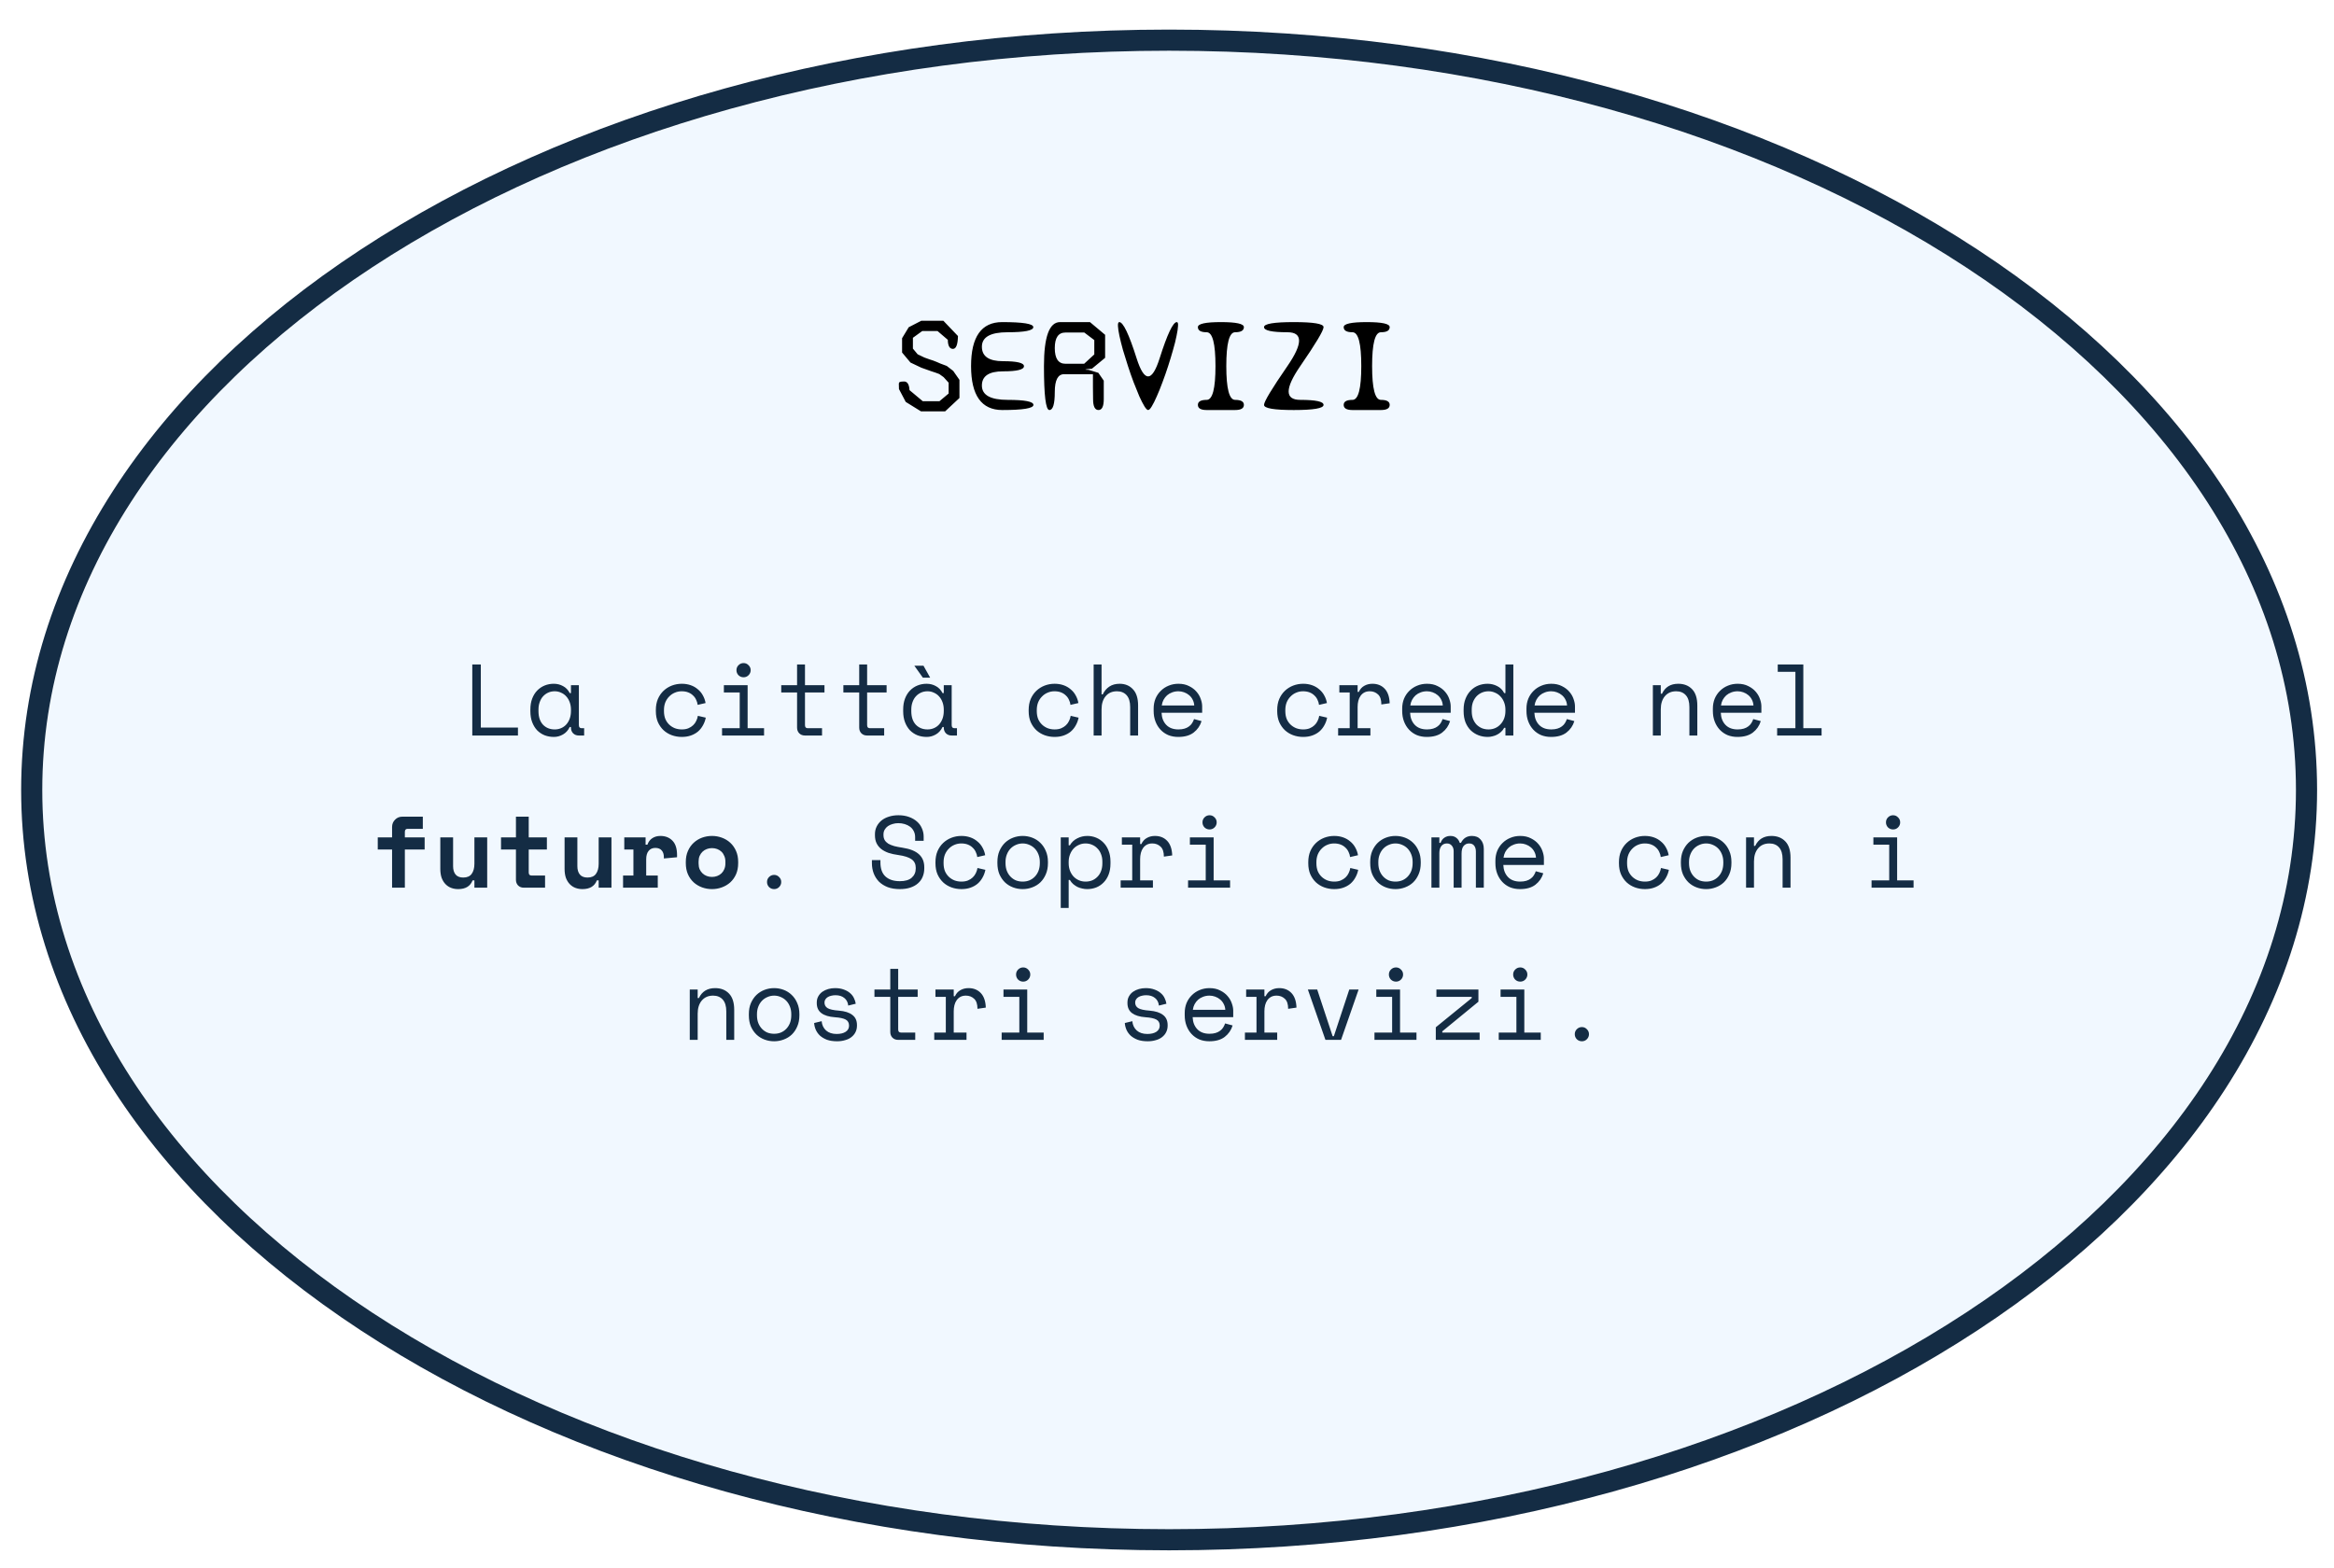 <svg width="552" height="371" viewBox="0 0 552 371" fill="none" xmlns="http://www.w3.org/2000/svg">
<g filter="url(#filter0_d_2332_5296)">
<ellipse cx="271.5" cy="179.88" rx="174.88" ry="266.5" transform="rotate(-90 271.5 179.88)" fill="#F1F8FF"/>
<path d="M540.5 179.88C540.5 130.474 509.984 86.068 461.316 54.131C412.626 22.18 345.509 2.5 271.5 2.5C197.491 2.5 130.374 22.18 81.684 54.131C33.016 86.068 2.5 130.474 2.5 179.88C2.5 229.286 33.016 273.692 81.684 305.629C130.374 337.579 197.491 357.26 271.5 357.26C345.509 357.26 412.626 337.579 461.316 305.629C509.984 273.692 540.5 229.286 540.5 179.88Z" stroke="#142C44" stroke-width="5"/>
</g>
<path d="M111.698 157.2H113.714V172.128H122.498V174H111.698V157.2ZM135.034 171.984H134.746C134.362 172.784 133.826 173.376 133.138 173.76C132.466 174.144 131.754 174.336 131.002 174.336C130.218 174.336 129.49 174.208 128.818 173.952C128.146 173.68 127.554 173.288 127.042 172.776C126.546 172.248 126.154 171.608 125.866 170.856C125.578 170.104 125.434 169.232 125.434 168.24V167.856C125.434 166.88 125.578 166.016 125.866 165.264C126.154 164.512 126.546 163.88 127.042 163.368C127.554 162.84 128.146 162.44 128.818 162.168C129.49 161.896 130.202 161.76 130.954 161.76C131.77 161.76 132.506 161.944 133.162 162.312C133.834 162.664 134.362 163.216 134.746 163.968H135.034V162.096H136.906V171.552C136.906 172.032 137.122 172.272 137.554 172.272H138.154V174H136.882C136.338 174 135.89 173.824 135.538 173.472C135.202 173.12 135.034 172.672 135.034 172.128V171.984ZM131.194 172.56C131.754 172.56 132.266 172.456 132.73 172.248C133.21 172.04 133.618 171.744 133.954 171.36C134.29 170.976 134.554 170.52 134.746 169.992C134.938 169.448 135.034 168.848 135.034 168.192V167.904C135.034 167.264 134.938 166.68 134.746 166.152C134.554 165.608 134.282 165.144 133.93 164.76C133.594 164.376 133.186 164.08 132.706 163.872C132.242 163.648 131.738 163.536 131.194 163.536C130.634 163.536 130.122 163.64 129.658 163.848C129.194 164.056 128.786 164.352 128.434 164.736C128.098 165.104 127.834 165.56 127.642 166.104C127.45 166.632 127.354 167.216 127.354 167.856V168.24C127.354 169.6 127.706 170.664 128.41 171.432C129.13 172.184 130.058 172.56 131.194 172.56ZM166.92 169.776C166.792 170.432 166.568 171.04 166.248 171.6C165.944 172.16 165.552 172.648 165.072 173.064C164.592 173.464 164.032 173.776 163.392 174C162.752 174.224 162.04 174.336 161.256 174.336C160.424 174.336 159.632 174.2 158.88 173.928C158.144 173.656 157.496 173.264 156.936 172.752C156.376 172.224 155.928 171.584 155.592 170.832C155.272 170.08 155.112 169.216 155.112 168.24V167.952C155.112 166.992 155.272 166.128 155.592 165.36C155.928 164.592 156.376 163.944 156.936 163.416C157.496 162.888 158.144 162.48 158.88 162.192C159.632 161.904 160.424 161.76 161.256 161.76C162.008 161.76 162.704 161.872 163.344 162.096C163.984 162.32 164.544 162.64 165.024 163.056C165.52 163.456 165.92 163.936 166.224 164.496C166.544 165.056 166.76 165.664 166.872 166.32L165 166.752C164.952 166.336 164.832 165.936 164.64 165.552C164.464 165.152 164.216 164.808 163.896 164.52C163.592 164.216 163.216 163.976 162.768 163.8C162.32 163.624 161.8 163.536 161.208 163.536C160.632 163.536 160.088 163.648 159.576 163.872C159.08 164.08 158.64 164.384 158.256 164.784C157.872 165.168 157.568 165.632 157.344 166.176C157.136 166.72 157.032 167.312 157.032 167.952V168.24C157.032 168.912 157.136 169.52 157.344 170.064C157.568 170.592 157.872 171.04 158.256 171.408C158.64 171.776 159.088 172.064 159.6 172.272C160.112 172.464 160.664 172.56 161.256 172.56C161.848 172.56 162.36 172.472 162.792 172.296C163.24 172.104 163.616 171.864 163.92 171.576C164.24 171.272 164.488 170.928 164.664 170.544C164.856 170.16 164.984 169.76 165.048 169.344L166.92 169.776ZM174.176 158.544C174.176 158.08 174.336 157.688 174.656 157.368C174.992 157.032 175.392 156.864 175.856 156.864C176.32 156.864 176.712 157.032 177.032 157.368C177.368 157.688 177.536 158.08 177.536 158.544C177.536 159.008 177.368 159.408 177.032 159.744C176.712 160.064 176.32 160.224 175.856 160.224C175.392 160.224 174.992 160.064 174.656 159.744C174.336 159.408 174.176 159.008 174.176 158.544ZM170.768 172.272H174.944V163.824H171.2V162.096H176.816V172.272H180.704V174H170.768V172.272ZM184.767 162.096H188.511V157.2H190.383V162.096H194.991V163.824H190.383V171.552C190.383 172.032 190.599 172.272 191.031 172.272H194.415V174H190.359C189.815 174 189.367 173.824 189.015 173.472C188.679 173.12 188.511 172.672 188.511 172.128V163.824H184.767V162.096ZM199.462 162.096H203.206V157.2H205.078V162.096H209.686V163.824H205.078V171.552C205.078 172.032 205.294 172.272 205.726 172.272H209.11V174H205.054C204.51 174 204.062 173.824 203.71 173.472C203.374 173.12 203.206 172.672 203.206 172.128V163.824H199.462V162.096ZM223.206 171.984H222.918C222.534 172.784 221.998 173.376 221.31 173.76C220.638 174.144 219.926 174.336 219.174 174.336C218.39 174.336 217.662 174.208 216.99 173.952C216.318 173.68 215.726 173.288 215.214 172.776C214.718 172.248 214.326 171.608 214.038 170.856C213.75 170.104 213.606 169.232 213.606 168.24V167.856C213.606 166.88 213.75 166.016 214.038 165.264C214.326 164.512 214.718 163.88 215.214 163.368C215.726 162.84 216.318 162.44 216.99 162.168C217.662 161.896 218.374 161.76 219.126 161.76C219.942 161.76 220.678 161.944 221.334 162.312C222.006 162.664 222.534 163.216 222.918 163.968H223.206V162.096H225.078V171.552C225.078 172.032 225.294 172.272 225.726 172.272H226.326V174H225.054C224.51 174 224.062 173.824 223.71 173.472C223.374 173.12 223.206 172.672 223.206 172.128V171.984ZM219.366 172.56C219.926 172.56 220.438 172.456 220.902 172.248C221.382 172.04 221.79 171.744 222.126 171.36C222.462 170.976 222.726 170.52 222.918 169.992C223.11 169.448 223.206 168.848 223.206 168.192V167.904C223.206 167.264 223.11 166.68 222.918 166.152C222.726 165.608 222.454 165.144 222.102 164.76C221.766 164.376 221.358 164.08 220.878 163.872C220.414 163.648 219.91 163.536 219.366 163.536C218.806 163.536 218.294 163.64 217.83 163.848C217.366 164.056 216.958 164.352 216.606 164.736C216.27 165.104 216.006 165.56 215.814 166.104C215.622 166.632 215.526 167.216 215.526 167.856V168.24C215.526 169.6 215.878 170.664 216.582 171.432C217.302 172.184 218.23 172.56 219.366 172.56ZM218.406 157.488L219.99 160.32H218.262L216.246 157.488H218.406ZM255.092 169.776C254.964 170.432 254.74 171.04 254.42 171.6C254.116 172.16 253.724 172.648 253.244 173.064C252.764 173.464 252.204 173.776 251.564 174C250.924 174.224 250.212 174.336 249.428 174.336C248.596 174.336 247.804 174.2 247.052 173.928C246.316 173.656 245.668 173.264 245.108 172.752C244.548 172.224 244.1 171.584 243.764 170.832C243.444 170.08 243.284 169.216 243.284 168.24V167.952C243.284 166.992 243.444 166.128 243.764 165.36C244.1 164.592 244.548 163.944 245.108 163.416C245.668 162.888 246.316 162.48 247.052 162.192C247.804 161.904 248.596 161.76 249.428 161.76C250.18 161.76 250.876 161.872 251.516 162.096C252.156 162.32 252.716 162.64 253.196 163.056C253.692 163.456 254.092 163.936 254.396 164.496C254.716 165.056 254.932 165.664 255.044 166.32L253.172 166.752C253.124 166.336 253.004 165.936 252.812 165.552C252.636 165.152 252.388 164.808 252.068 164.52C251.764 164.216 251.388 163.976 250.94 163.8C250.492 163.624 249.972 163.536 249.38 163.536C248.804 163.536 248.26 163.648 247.748 163.872C247.252 164.08 246.812 164.384 246.428 164.784C246.044 165.168 245.74 165.632 245.516 166.176C245.308 166.72 245.204 167.312 245.204 167.952V168.24C245.204 168.912 245.308 169.52 245.516 170.064C245.74 170.592 246.044 171.04 246.428 171.408C246.812 171.776 247.26 172.064 247.772 172.272C248.284 172.464 248.836 172.56 249.428 172.56C250.02 172.56 250.532 172.472 250.964 172.296C251.412 172.104 251.788 171.864 252.092 171.576C252.412 171.272 252.66 170.928 252.836 170.544C253.028 170.16 253.156 169.76 253.22 169.344L255.092 169.776ZM260.524 174H258.652V157.2H260.524V164.256H260.812C261.18 163.488 261.692 162.88 262.348 162.432C263.02 161.984 263.836 161.76 264.796 161.76C266.092 161.76 267.14 162.192 267.94 163.056C268.756 163.904 269.164 165.184 269.164 166.896V174H267.292V167.28C267.292 166.032 267.012 165.096 266.452 164.472C265.892 163.848 265.132 163.536 264.172 163.536C263.036 163.536 262.14 163.928 261.484 164.712C260.844 165.48 260.524 166.512 260.524 167.808V174ZM274.715 168.624C274.763 169.808 275.131 170.76 275.819 171.48C276.507 172.2 277.467 172.56 278.699 172.56C279.259 172.56 279.747 172.496 280.163 172.368C280.579 172.24 280.931 172.064 281.219 171.84C281.523 171.616 281.763 171.36 281.939 171.072C282.131 170.768 282.283 170.448 282.395 170.112L284.171 170.592C283.835 171.696 283.211 172.6 282.299 173.304C281.403 173.992 280.187 174.336 278.651 174.336C277.803 174.336 277.019 174.192 276.299 173.904C275.595 173.6 274.987 173.176 274.475 172.632C273.963 172.088 273.563 171.44 273.275 170.688C272.987 169.936 272.843 169.104 272.843 168.192V167.616C272.843 166.784 272.987 166.008 273.275 165.288C273.579 164.568 273.995 163.952 274.523 163.44C275.051 162.912 275.667 162.504 276.371 162.216C277.091 161.912 277.867 161.76 278.699 161.76C279.675 161.76 280.515 161.944 281.219 162.312C281.939 162.664 282.523 163.104 282.971 163.632C283.435 164.16 283.771 164.736 283.979 165.36C284.203 165.984 284.315 166.56 284.315 167.088V168.624H274.715ZM278.699 163.536C278.171 163.536 277.675 163.624 277.211 163.8C276.763 163.96 276.363 164.192 276.011 164.496C275.675 164.8 275.395 165.16 275.171 165.576C274.963 165.976 274.827 166.416 274.763 166.896H282.443C282.411 166.384 282.283 165.92 282.059 165.504C281.851 165.088 281.571 164.736 281.219 164.448C280.883 164.16 280.491 163.936 280.043 163.776C279.611 163.616 279.163 163.536 278.699 163.536ZM313.873 169.776C313.745 170.432 313.521 171.04 313.201 171.6C312.897 172.16 312.505 172.648 312.025 173.064C311.545 173.464 310.985 173.776 310.345 174C309.705 174.224 308.993 174.336 308.209 174.336C307.377 174.336 306.585 174.2 305.833 173.928C305.097 173.656 304.449 173.264 303.889 172.752C303.329 172.224 302.881 171.584 302.545 170.832C302.225 170.08 302.065 169.216 302.065 168.24V167.952C302.065 166.992 302.225 166.128 302.545 165.36C302.881 164.592 303.329 163.944 303.889 163.416C304.449 162.888 305.097 162.48 305.833 162.192C306.585 161.904 307.377 161.76 308.209 161.76C308.961 161.76 309.657 161.872 310.297 162.096C310.937 162.32 311.497 162.64 311.977 163.056C312.473 163.456 312.873 163.936 313.177 164.496C313.497 165.056 313.713 165.664 313.825 166.32L311.953 166.752C311.905 166.336 311.785 165.936 311.593 165.552C311.417 165.152 311.169 164.808 310.849 164.52C310.545 164.216 310.169 163.976 309.721 163.8C309.273 163.624 308.753 163.536 308.161 163.536C307.585 163.536 307.041 163.648 306.529 163.872C306.033 164.08 305.593 164.384 305.209 164.784C304.825 165.168 304.521 165.632 304.297 166.176C304.089 166.72 303.985 167.312 303.985 167.952V168.24C303.985 168.912 304.089 169.52 304.297 170.064C304.521 170.592 304.825 171.04 305.209 171.408C305.593 171.776 306.041 172.064 306.553 172.272C307.065 172.464 307.617 172.56 308.209 172.56C308.801 172.56 309.313 172.472 309.745 172.296C310.193 172.104 310.569 171.864 310.873 171.576C311.193 171.272 311.441 170.928 311.617 170.544C311.809 170.16 311.937 169.76 312.001 169.344L313.873 169.776ZM316.761 162.096H321.081V163.68H321.369C321.673 163.024 322.105 162.544 322.665 162.24C323.225 161.92 323.865 161.76 324.585 161.76C325.785 161.76 326.753 162.152 327.489 162.936C328.225 163.72 328.617 164.864 328.665 166.368L326.697 166.656C326.697 165.552 326.433 164.76 325.905 164.28C325.377 163.784 324.729 163.536 323.961 163.536C323.465 163.536 323.033 163.632 322.665 163.824C322.313 164.016 322.017 164.28 321.777 164.616C321.537 164.952 321.361 165.344 321.249 165.792C321.137 166.24 321.081 166.72 321.081 167.232V172.272H324.105V174H316.473V172.272H319.209V163.824H316.761V162.096ZM333.496 168.624C333.544 169.808 333.912 170.76 334.6 171.48C335.288 172.2 336.248 172.56 337.48 172.56C338.04 172.56 338.528 172.496 338.944 172.368C339.36 172.24 339.712 172.064 340 171.84C340.304 171.616 340.544 171.36 340.72 171.072C340.912 170.768 341.064 170.448 341.176 170.112L342.952 170.592C342.616 171.696 341.992 172.6 341.08 173.304C340.184 173.992 338.968 174.336 337.432 174.336C336.584 174.336 335.8 174.192 335.08 173.904C334.376 173.6 333.768 173.176 333.256 172.632C332.744 172.088 332.344 171.44 332.056 170.688C331.768 169.936 331.624 169.104 331.624 168.192V167.616C331.624 166.784 331.768 166.008 332.056 165.288C332.36 164.568 332.776 163.952 333.304 163.44C333.832 162.912 334.448 162.504 335.152 162.216C335.872 161.912 336.648 161.76 337.48 161.76C338.456 161.76 339.296 161.944 340 162.312C340.72 162.664 341.304 163.104 341.752 163.632C342.216 164.16 342.552 164.736 342.76 165.36C342.984 165.984 343.096 166.56 343.096 167.088V168.624H333.496ZM337.48 163.536C336.952 163.536 336.456 163.624 335.992 163.8C335.544 163.96 335.144 164.192 334.792 164.496C334.456 164.8 334.176 165.16 333.952 165.576C333.744 165.976 333.608 166.416 333.544 166.896H341.224C341.192 166.384 341.064 165.92 340.84 165.504C340.632 165.088 340.352 164.736 340 164.448C339.664 164.16 339.272 163.936 338.824 163.776C338.392 163.616 337.944 163.536 337.48 163.536ZM356.039 172.176H355.751C355.559 172.544 355.311 172.864 355.007 173.136C354.719 173.408 354.399 173.632 354.047 173.808C353.711 173.984 353.351 174.112 352.967 174.192C352.583 174.288 352.215 174.336 351.863 174.336C351.063 174.336 350.319 174.2 349.631 173.928C348.943 173.656 348.335 173.264 347.807 172.752C347.295 172.24 346.887 171.608 346.583 170.856C346.295 170.088 346.151 169.216 346.151 168.24V167.856C346.151 166.896 346.303 166.04 346.607 165.288C346.911 164.52 347.319 163.88 347.831 163.368C348.343 162.84 348.943 162.44 349.631 162.168C350.319 161.896 351.047 161.76 351.815 161.76C352.631 161.76 353.391 161.944 354.095 162.312C354.815 162.664 355.367 163.216 355.751 163.968H356.039V157.2H357.911V174H356.039V172.176ZM352.055 172.56C352.615 172.56 353.135 172.456 353.615 172.248C354.095 172.04 354.511 171.744 354.863 171.36C355.231 170.976 355.519 170.52 355.727 169.992C355.935 169.448 356.039 168.848 356.039 168.192V167.904C356.039 167.264 355.935 166.68 355.727 166.152C355.519 165.608 355.231 165.144 354.863 164.76C354.511 164.376 354.087 164.08 353.591 163.872C353.111 163.648 352.599 163.536 352.055 163.536C351.495 163.536 350.967 163.64 350.471 163.848C349.991 164.056 349.567 164.352 349.199 164.736C348.847 165.12 348.567 165.576 348.359 166.104C348.167 166.632 348.071 167.216 348.071 167.856V168.24C348.071 168.912 348.167 169.512 348.359 170.04C348.567 170.568 348.847 171.024 349.199 171.408C349.567 171.776 349.991 172.064 350.471 172.272C350.951 172.464 351.479 172.56 352.055 172.56ZM362.887 168.624C362.935 169.808 363.303 170.76 363.991 171.48C364.679 172.2 365.639 172.56 366.871 172.56C367.431 172.56 367.919 172.496 368.335 172.368C368.751 172.24 369.103 172.064 369.391 171.84C369.695 171.616 369.935 171.36 370.111 171.072C370.303 170.768 370.455 170.448 370.567 170.112L372.343 170.592C372.007 171.696 371.383 172.6 370.471 173.304C369.575 173.992 368.359 174.336 366.823 174.336C365.975 174.336 365.191 174.192 364.471 173.904C363.767 173.6 363.159 173.176 362.647 172.632C362.135 172.088 361.735 171.44 361.447 170.688C361.159 169.936 361.015 169.104 361.015 168.192V167.616C361.015 166.784 361.159 166.008 361.447 165.288C361.751 164.568 362.167 163.952 362.695 163.44C363.223 162.912 363.839 162.504 364.543 162.216C365.263 161.912 366.039 161.76 366.871 161.76C367.847 161.76 368.687 161.944 369.391 162.312C370.111 162.664 370.695 163.104 371.143 163.632C371.607 164.16 371.943 164.736 372.151 165.36C372.375 165.984 372.487 166.56 372.487 167.088V168.624H362.887ZM366.871 163.536C366.343 163.536 365.847 163.624 365.383 163.8C364.935 163.96 364.535 164.192 364.183 164.496C363.847 164.8 363.567 165.16 363.343 165.576C363.135 165.976 362.999 166.416 362.935 166.896H370.615C370.583 166.384 370.455 165.92 370.231 165.504C370.023 165.088 369.743 164.736 369.391 164.448C369.055 164.16 368.663 163.936 368.215 163.776C367.783 163.616 367.335 163.536 366.871 163.536ZM392.781 174H390.909V162.096H392.781V164.112H393.069C393.805 162.544 395.085 161.76 396.909 161.76C398.285 161.76 399.381 162.192 400.197 163.056C401.013 163.904 401.421 165.184 401.421 166.896V174H399.549V167.28C399.549 166.032 399.269 165.096 398.709 164.472C398.149 163.848 397.389 163.536 396.429 163.536C395.293 163.536 394.397 163.928 393.741 164.712C393.101 165.48 392.781 166.512 392.781 167.808V174ZM406.973 168.624C407.021 169.808 407.389 170.76 408.077 171.48C408.765 172.2 409.725 172.56 410.957 172.56C411.517 172.56 412.005 172.496 412.421 172.368C412.837 172.24 413.189 172.064 413.477 171.84C413.781 171.616 414.021 171.36 414.197 171.072C414.389 170.768 414.541 170.448 414.653 170.112L416.429 170.592C416.093 171.696 415.469 172.6 414.557 173.304C413.661 173.992 412.445 174.336 410.909 174.336C410.061 174.336 409.277 174.192 408.557 173.904C407.853 173.6 407.245 173.176 406.733 172.632C406.221 172.088 405.821 171.44 405.533 170.688C405.245 169.936 405.101 169.104 405.101 168.192V167.616C405.101 166.784 405.245 166.008 405.533 165.288C405.837 164.568 406.253 163.952 406.781 163.44C407.309 162.912 407.925 162.504 408.629 162.216C409.349 161.912 410.125 161.76 410.957 161.76C411.933 161.76 412.773 161.944 413.477 162.312C414.197 162.664 414.781 163.104 415.229 163.632C415.693 164.16 416.029 164.736 416.237 165.36C416.461 165.984 416.573 166.56 416.573 167.088V168.624H406.973ZM410.957 163.536C410.429 163.536 409.933 163.624 409.469 163.8C409.021 163.96 408.621 164.192 408.269 164.496C407.933 164.8 407.653 165.16 407.429 165.576C407.221 165.976 407.085 166.416 407.021 166.896H414.701C414.669 166.384 414.541 165.92 414.317 165.504C414.109 165.088 413.829 164.736 413.477 164.448C413.141 164.16 412.749 163.936 412.301 163.776C411.869 163.616 411.421 163.536 410.957 163.536ZM420.3 172.272H424.62V158.928H420.444V157.2H426.492V172.272H430.812V174H420.3V172.272ZM89.343 198.096H92.727V195.648C92.727 194.96 92.959 194.384 93.423 193.92C93.887 193.44 94.463 193.2 95.151 193.2H99.999V196.08H96.399C95.967 196.08 95.751 196.32 95.751 196.8V198.096H100.431V200.976H95.751V210H92.727V200.976H89.343V198.096ZM112.199 198.096H115.223V210H112.199V208.272H111.767C111.239 209.648 110.103 210.336 108.359 210.336C107.767 210.336 107.215 210.24 106.703 210.048C106.191 209.856 105.743 209.56 105.359 209.16C104.975 208.76 104.671 208.264 104.447 207.672C104.239 207.064 104.135 206.352 104.135 205.536V198.096H107.159V204.912C107.159 205.76 107.359 206.424 107.759 206.904C108.159 207.368 108.759 207.6 109.559 207.6C110.471 207.6 111.135 207.312 111.551 206.736C111.983 206.144 112.199 205.344 112.199 204.336V198.096ZM118.494 198.096H122.022V193.2H125.046V198.096H129.342V200.976H125.046V206.4C125.046 206.88 125.262 207.12 125.694 207.12H128.91V210H123.87C123.326 210 122.878 209.824 122.526 209.472C122.19 209.12 122.022 208.672 122.022 208.128V200.976H118.494V198.096ZM141.589 198.096H144.613V210H141.589V208.272H141.157C140.629 209.648 139.493 210.336 137.749 210.336C137.157 210.336 136.605 210.24 136.093 210.048C135.581 209.856 135.133 209.56 134.749 209.16C134.365 208.76 134.061 208.264 133.837 207.672C133.629 207.064 133.525 206.352 133.525 205.536V198.096H136.549V204.912C136.549 205.76 136.749 206.424 137.149 206.904C137.549 207.368 138.149 207.6 138.949 207.6C139.861 207.6 140.525 207.312 140.941 206.736C141.373 206.144 141.589 205.344 141.589 204.336V198.096ZM147.645 198.096H152.685V199.824H153.117C153.341 199.168 153.717 198.664 154.245 198.312C154.789 197.944 155.437 197.76 156.189 197.76C157.373 197.76 158.325 198.136 159.045 198.888C159.765 199.624 160.125 200.752 160.125 202.272V202.8L157.005 203.088V202.752C157.005 202.096 156.837 201.576 156.501 201.192C156.165 200.792 155.661 200.592 154.989 200.592C154.317 200.592 153.789 200.824 153.405 201.288C153.021 201.752 152.829 202.416 152.829 203.28V207.12H155.565V210H147.357V207.12H149.805V200.976H147.645V198.096ZM174.58 204.192C174.58 205.184 174.412 206.064 174.076 206.832C173.74 207.584 173.284 208.224 172.708 208.752C172.132 209.264 171.468 209.656 170.716 209.928C169.98 210.2 169.204 210.336 168.388 210.336C167.572 210.336 166.788 210.2 166.036 209.928C165.3 209.656 164.644 209.264 164.068 208.752C163.492 208.224 163.036 207.584 162.7 206.832C162.364 206.064 162.196 205.184 162.196 204.192V203.904C162.196 202.928 162.364 202.064 162.7 201.312C163.036 200.544 163.492 199.896 164.068 199.368C164.644 198.84 165.3 198.44 166.036 198.168C166.788 197.896 167.572 197.76 168.388 197.76C169.204 197.76 169.98 197.896 170.716 198.168C171.468 198.44 172.132 198.84 172.708 199.368C173.284 199.896 173.74 200.544 174.076 201.312C174.412 202.064 174.58 202.928 174.58 203.904V204.192ZM168.388 207.456C168.82 207.456 169.228 207.384 169.612 207.24C169.996 207.096 170.332 206.888 170.62 206.616C170.908 206.344 171.132 206.016 171.292 205.632C171.468 205.232 171.556 204.784 171.556 204.288V203.808C171.556 203.312 171.468 202.872 171.292 202.488C171.132 202.088 170.908 201.752 170.62 201.48C170.332 201.208 169.996 201 169.612 200.856C169.228 200.712 168.82 200.64 168.388 200.64C167.956 200.64 167.548 200.712 167.164 200.856C166.78 201 166.444 201.208 166.156 201.48C165.868 201.752 165.636 202.088 165.46 202.488C165.3 202.872 165.22 203.312 165.22 203.808V204.288C165.22 204.784 165.3 205.232 165.46 205.632C165.636 206.016 165.868 206.344 166.156 206.616C166.444 206.888 166.78 207.096 167.164 207.24C167.548 207.384 167.956 207.456 168.388 207.456ZM181.403 208.656C181.403 208.192 181.563 207.8 181.883 207.48C182.219 207.144 182.619 206.976 183.083 206.976C183.547 206.976 183.939 207.144 184.259 207.48C184.595 207.8 184.763 208.192 184.763 208.656C184.763 209.12 184.595 209.52 184.259 209.856C183.939 210.176 183.547 210.336 183.083 210.336C182.619 210.336 182.219 210.176 181.883 209.856C181.563 209.52 181.403 209.12 181.403 208.656ZM216.434 198.048C216.434 197.504 216.322 197.024 216.098 196.608C215.89 196.192 215.602 195.848 215.234 195.576C214.866 195.304 214.442 195.096 213.962 194.952C213.482 194.808 212.978 194.736 212.45 194.736C211.986 194.736 211.546 194.8 211.13 194.928C210.714 195.04 210.338 195.208 210.002 195.432C209.682 195.656 209.426 195.936 209.234 196.272C209.042 196.592 208.946 196.968 208.946 197.4V197.544C208.946 198.008 209.042 198.408 209.234 198.744C209.426 199.064 209.706 199.344 210.074 199.584C210.458 199.808 210.93 200 211.49 200.16C212.05 200.304 212.706 200.432 213.458 200.544C215.218 200.816 216.514 201.336 217.346 202.104C218.178 202.856 218.594 203.872 218.594 205.152V205.44C218.594 206.16 218.466 206.824 218.21 207.432C217.97 208.024 217.602 208.536 217.106 208.968C216.626 209.4 216.026 209.736 215.306 209.976C214.586 210.216 213.754 210.336 212.81 210.336C211.738 210.336 210.786 210.184 209.954 209.88C209.138 209.56 208.45 209.128 207.89 208.584C207.346 208.024 206.93 207.376 206.642 206.64C206.354 205.888 206.21 205.072 206.21 204.192V203.472H208.226V204.048C208.226 205.52 208.626 206.624 209.426 207.36C210.242 208.096 211.37 208.464 212.81 208.464C214.058 208.464 214.994 208.192 215.618 207.648C216.258 207.088 216.578 206.352 216.578 205.44V205.296C216.578 204.416 216.25 203.744 215.594 203.28C214.954 202.816 213.906 202.48 212.45 202.272C211.602 202.16 210.834 201.992 210.146 201.768C209.474 201.528 208.898 201.224 208.418 200.856C207.938 200.472 207.57 200.016 207.314 199.488C207.058 198.96 206.93 198.336 206.93 197.616V197.328C206.93 196.672 207.066 196.072 207.338 195.528C207.61 194.984 207.986 194.512 208.466 194.112C208.962 193.712 209.546 193.408 210.218 193.2C210.906 192.976 211.658 192.864 212.474 192.864C213.418 192.864 214.258 193 214.994 193.272C215.746 193.544 216.378 193.912 216.89 194.376C217.402 194.824 217.786 195.36 218.042 195.984C218.314 196.592 218.45 197.232 218.45 197.904V198.912H216.434V198.048ZM233.049 205.776C232.921 206.432 232.697 207.04 232.377 207.6C232.073 208.16 231.681 208.648 231.201 209.064C230.721 209.464 230.161 209.776 229.521 210C228.881 210.224 228.169 210.336 227.385 210.336C226.553 210.336 225.761 210.2 225.009 209.928C224.273 209.656 223.625 209.264 223.065 208.752C222.505 208.224 222.057 207.584 221.721 206.832C221.401 206.08 221.241 205.216 221.241 204.24V203.952C221.241 202.992 221.401 202.128 221.721 201.36C222.057 200.592 222.505 199.944 223.065 199.416C223.625 198.888 224.273 198.48 225.009 198.192C225.761 197.904 226.553 197.76 227.385 197.76C228.137 197.76 228.833 197.872 229.473 198.096C230.113 198.32 230.673 198.64 231.153 199.056C231.649 199.456 232.049 199.936 232.353 200.496C232.673 201.056 232.889 201.664 233.001 202.32L231.129 202.752C231.081 202.336 230.961 201.936 230.769 201.552C230.593 201.152 230.345 200.808 230.025 200.52C229.721 200.216 229.345 199.976 228.897 199.8C228.449 199.624 227.929 199.536 227.337 199.536C226.761 199.536 226.217 199.648 225.705 199.872C225.209 200.08 224.769 200.384 224.385 200.784C224.001 201.168 223.697 201.632 223.473 202.176C223.265 202.72 223.161 203.312 223.161 203.952V204.24C223.161 204.912 223.265 205.52 223.473 206.064C223.697 206.592 224.001 207.04 224.385 207.408C224.769 207.776 225.217 208.064 225.729 208.272C226.241 208.464 226.793 208.56 227.385 208.56C227.977 208.56 228.489 208.472 228.921 208.296C229.369 208.104 229.745 207.864 230.049 207.576C230.369 207.272 230.617 206.928 230.793 206.544C230.985 206.16 231.113 205.76 231.177 205.344L233.049 205.776ZM247.841 204.192C247.841 205.184 247.673 206.064 247.337 206.832C247.017 207.584 246.585 208.224 246.041 208.752C245.497 209.264 244.857 209.656 244.121 209.928C243.401 210.2 242.649 210.336 241.865 210.336C241.065 210.336 240.305 210.2 239.585 209.928C238.865 209.656 238.233 209.264 237.689 208.752C237.145 208.224 236.705 207.584 236.369 206.832C236.049 206.064 235.889 205.184 235.889 204.192V203.904C235.889 202.928 236.049 202.064 236.369 201.312C236.705 200.544 237.145 199.896 237.689 199.368C238.249 198.84 238.889 198.44 239.609 198.168C240.329 197.896 241.081 197.76 241.865 197.76C242.649 197.76 243.401 197.896 244.121 198.168C244.841 198.44 245.473 198.84 246.017 199.368C246.577 199.896 247.017 200.544 247.337 201.312C247.673 202.064 247.841 202.928 247.841 203.904V204.192ZM241.865 208.56C242.441 208.56 242.969 208.464 243.449 208.272C243.945 208.064 244.377 207.768 244.745 207.384C245.113 207 245.401 206.544 245.609 206.016C245.817 205.472 245.921 204.864 245.921 204.192V203.904C245.921 203.264 245.817 202.68 245.609 202.152C245.401 201.608 245.113 201.144 244.745 200.76C244.377 200.376 243.945 200.08 243.449 199.872C242.953 199.648 242.425 199.536 241.865 199.536C241.305 199.536 240.777 199.648 240.281 199.872C239.785 200.08 239.353 200.376 238.985 200.76C238.617 201.144 238.329 201.608 238.121 202.152C237.913 202.68 237.809 203.264 237.809 203.904V204.192C237.809 204.864 237.913 205.472 238.121 206.016C238.329 206.544 238.617 207 238.985 207.384C239.353 207.768 239.777 208.064 240.257 208.272C240.753 208.464 241.289 208.56 241.865 208.56ZM252.744 214.8H250.872V198.096H252.744V199.968H253.032C253.448 199.248 254.024 198.704 254.76 198.336C255.496 197.952 256.296 197.76 257.16 197.76C257.896 197.76 258.592 197.896 259.248 198.168C259.904 198.44 260.48 198.832 260.976 199.344C261.488 199.856 261.888 200.488 262.176 201.24C262.48 201.992 262.632 202.848 262.632 203.808V204.288C262.632 205.264 262.488 206.128 262.2 206.88C261.912 207.632 261.512 208.264 261 208.776C260.504 209.288 259.92 209.68 259.248 209.952C258.576 210.208 257.864 210.336 257.112 210.336C256.728 210.336 256.336 210.288 255.936 210.192C255.536 210.112 255.152 209.984 254.784 209.808C254.432 209.616 254.104 209.392 253.8 209.136C253.496 208.864 253.24 208.544 253.032 208.176H252.744V214.8ZM256.728 208.56C257.304 208.56 257.832 208.464 258.312 208.272C258.792 208.064 259.208 207.776 259.56 207.408C259.928 207.04 260.208 206.592 260.4 206.064C260.608 205.536 260.712 204.944 260.712 204.288V203.808C260.712 203.168 260.608 202.592 260.4 202.08C260.208 201.552 259.928 201.104 259.56 200.736C259.208 200.352 258.784 200.056 258.288 199.848C257.808 199.64 257.288 199.536 256.728 199.536C256.168 199.536 255.648 199.648 255.168 199.872C254.688 200.08 254.264 200.376 253.896 200.76C253.544 201.144 253.264 201.608 253.056 202.152C252.848 202.68 252.744 203.264 252.744 203.904V204.192C252.744 204.848 252.848 205.448 253.056 205.992C253.264 206.52 253.544 206.976 253.896 207.36C254.264 207.744 254.688 208.04 255.168 208.248C255.648 208.456 256.168 208.56 256.728 208.56ZM265.327 198.096H269.647V199.68H269.935C270.239 199.024 270.671 198.544 271.231 198.24C271.791 197.92 272.431 197.76 273.151 197.76C274.351 197.76 275.319 198.152 276.055 198.936C276.791 199.72 277.183 200.864 277.231 202.368L275.263 202.656C275.263 201.552 274.999 200.76 274.471 200.28C273.943 199.784 273.295 199.536 272.527 199.536C272.031 199.536 271.599 199.632 271.231 199.824C270.879 200.016 270.583 200.28 270.343 200.616C270.103 200.952 269.927 201.344 269.815 201.792C269.703 202.24 269.647 202.72 269.647 203.232V208.272H272.671V210H265.039V208.272H267.775V199.824H265.327V198.096ZM284.391 194.544C284.391 194.08 284.551 193.688 284.871 193.368C285.207 193.032 285.607 192.864 286.071 192.864C286.535 192.864 286.927 193.032 287.247 193.368C287.583 193.688 287.751 194.08 287.751 194.544C287.751 195.008 287.583 195.408 287.247 195.744C286.927 196.064 286.535 196.224 286.071 196.224C285.607 196.224 285.207 196.064 284.871 195.744C284.551 195.408 284.391 195.008 284.391 194.544ZM280.983 208.272H285.159V199.824H281.415V198.096H287.031V208.272H290.919V210H280.983V208.272ZM321.221 205.776C321.093 206.432 320.869 207.04 320.549 207.6C320.245 208.16 319.853 208.648 319.373 209.064C318.893 209.464 318.333 209.776 317.693 210C317.053 210.224 316.341 210.336 315.557 210.336C314.725 210.336 313.933 210.2 313.181 209.928C312.445 209.656 311.797 209.264 311.237 208.752C310.677 208.224 310.229 207.584 309.893 206.832C309.573 206.08 309.413 205.216 309.413 204.24V203.952C309.413 202.992 309.573 202.128 309.893 201.36C310.229 200.592 310.677 199.944 311.237 199.416C311.797 198.888 312.445 198.48 313.181 198.192C313.933 197.904 314.725 197.76 315.557 197.76C316.309 197.76 317.005 197.872 317.645 198.096C318.285 198.32 318.845 198.64 319.325 199.056C319.821 199.456 320.221 199.936 320.525 200.496C320.845 201.056 321.061 201.664 321.173 202.32L319.301 202.752C319.253 202.336 319.133 201.936 318.941 201.552C318.765 201.152 318.517 200.808 318.197 200.52C317.893 200.216 317.517 199.976 317.069 199.8C316.621 199.624 316.101 199.536 315.509 199.536C314.933 199.536 314.389 199.648 313.877 199.872C313.381 200.08 312.941 200.384 312.557 200.784C312.173 201.168 311.869 201.632 311.645 202.176C311.437 202.72 311.333 203.312 311.333 203.952V204.24C311.333 204.912 311.437 205.52 311.645 206.064C311.869 206.592 312.173 207.04 312.557 207.408C312.941 207.776 313.389 208.064 313.901 208.272C314.413 208.464 314.965 208.56 315.557 208.56C316.149 208.56 316.661 208.472 317.093 208.296C317.541 208.104 317.917 207.864 318.221 207.576C318.541 207.272 318.789 206.928 318.965 206.544C319.157 206.16 319.285 205.76 319.349 205.344L321.221 205.776ZM336.012 204.192C336.012 205.184 335.844 206.064 335.508 206.832C335.188 207.584 334.756 208.224 334.212 208.752C333.668 209.264 333.028 209.656 332.292 209.928C331.572 210.2 330.82 210.336 330.036 210.336C329.236 210.336 328.476 210.2 327.756 209.928C327.036 209.656 326.404 209.264 325.86 208.752C325.316 208.224 324.876 207.584 324.54 206.832C324.22 206.064 324.06 205.184 324.06 204.192V203.904C324.06 202.928 324.22 202.064 324.54 201.312C324.876 200.544 325.316 199.896 325.86 199.368C326.42 198.84 327.06 198.44 327.78 198.168C328.5 197.896 329.252 197.76 330.036 197.76C330.82 197.76 331.572 197.896 332.292 198.168C333.012 198.44 333.644 198.84 334.188 199.368C334.748 199.896 335.188 200.544 335.508 201.312C335.844 202.064 336.012 202.928 336.012 203.904V204.192ZM330.036 208.56C330.612 208.56 331.14 208.464 331.62 208.272C332.116 208.064 332.548 207.768 332.916 207.384C333.284 207 333.572 206.544 333.78 206.016C333.988 205.472 334.092 204.864 334.092 204.192V203.904C334.092 203.264 333.988 202.68 333.78 202.152C333.572 201.608 333.284 201.144 332.916 200.76C332.548 200.376 332.116 200.08 331.62 199.872C331.124 199.648 330.596 199.536 330.036 199.536C329.476 199.536 328.948 199.648 328.452 199.872C327.956 200.08 327.524 200.376 327.156 200.76C326.788 201.144 326.5 201.608 326.292 202.152C326.084 202.68 325.98 203.264 325.98 203.904V204.192C325.98 204.864 326.084 205.472 326.292 206.016C326.5 206.544 326.788 207 327.156 207.384C327.524 207.768 327.948 208.064 328.428 208.272C328.924 208.464 329.46 208.56 330.036 208.56ZM350.924 210H349.052V201.456C349.052 200.896 348.924 200.44 348.668 200.088C348.412 199.72 348.004 199.536 347.444 199.536C346.916 199.536 346.484 199.736 346.148 200.136C345.828 200.52 345.668 201.12 345.668 201.936V210H343.796V201.36C343.796 200.832 343.652 200.4 343.364 200.064C343.076 199.712 342.692 199.536 342.212 199.536C341.636 199.536 341.188 199.744 340.868 200.16C340.564 200.576 340.412 201.12 340.412 201.792V210H338.54V198.096H340.412V199.392H340.7C340.908 198.832 341.212 198.424 341.612 198.168C342.012 197.896 342.484 197.76 343.028 197.76C343.604 197.76 344.076 197.912 344.444 198.216C344.828 198.52 345.092 198.912 345.236 199.392H345.524C346.068 198.304 346.932 197.76 348.116 197.76C349.012 197.76 349.7 198.048 350.18 198.624C350.676 199.184 350.924 199.92 350.924 200.832V210ZM355.539 204.624C355.587 205.808 355.955 206.76 356.643 207.48C357.331 208.2 358.291 208.56 359.523 208.56C360.083 208.56 360.571 208.496 360.987 208.368C361.403 208.24 361.755 208.064 362.043 207.84C362.347 207.616 362.587 207.36 362.763 207.072C362.955 206.768 363.107 206.448 363.219 206.112L364.995 206.592C364.659 207.696 364.035 208.6 363.123 209.304C362.227 209.992 361.011 210.336 359.475 210.336C358.627 210.336 357.843 210.192 357.123 209.904C356.419 209.6 355.811 209.176 355.299 208.632C354.787 208.088 354.387 207.44 354.099 206.688C353.811 205.936 353.667 205.104 353.667 204.192V203.616C353.667 202.784 353.811 202.008 354.099 201.288C354.403 200.568 354.819 199.952 355.347 199.44C355.875 198.912 356.491 198.504 357.195 198.216C357.915 197.912 358.691 197.76 359.523 197.76C360.499 197.76 361.339 197.944 362.043 198.312C362.763 198.664 363.347 199.104 363.795 199.632C364.259 200.16 364.595 200.736 364.803 201.36C365.027 201.984 365.139 202.56 365.139 203.088V204.624H355.539ZM359.523 199.536C358.995 199.536 358.499 199.624 358.035 199.8C357.587 199.96 357.187 200.192 356.835 200.496C356.499 200.8 356.219 201.16 355.995 201.576C355.787 201.976 355.651 202.416 355.587 202.896H363.267C363.235 202.384 363.107 201.92 362.883 201.504C362.675 201.088 362.395 200.736 362.043 200.448C361.707 200.16 361.315 199.936 360.867 199.776C360.435 199.616 359.987 199.536 359.523 199.536ZM394.698 205.776C394.57 206.432 394.346 207.04 394.026 207.6C393.722 208.16 393.33 208.648 392.85 209.064C392.37 209.464 391.81 209.776 391.17 210C390.53 210.224 389.818 210.336 389.034 210.336C388.202 210.336 387.41 210.2 386.658 209.928C385.922 209.656 385.274 209.264 384.714 208.752C384.154 208.224 383.706 207.584 383.37 206.832C383.05 206.08 382.89 205.216 382.89 204.24V203.952C382.89 202.992 383.05 202.128 383.37 201.36C383.706 200.592 384.154 199.944 384.714 199.416C385.274 198.888 385.922 198.48 386.658 198.192C387.41 197.904 388.202 197.76 389.034 197.76C389.786 197.76 390.482 197.872 391.122 198.096C391.762 198.32 392.322 198.64 392.802 199.056C393.298 199.456 393.698 199.936 394.002 200.496C394.322 201.056 394.538 201.664 394.65 202.32L392.778 202.752C392.73 202.336 392.61 201.936 392.418 201.552C392.242 201.152 391.994 200.808 391.674 200.52C391.37 200.216 390.994 199.976 390.546 199.8C390.098 199.624 389.578 199.536 388.986 199.536C388.41 199.536 387.866 199.648 387.354 199.872C386.858 200.08 386.418 200.384 386.034 200.784C385.65 201.168 385.346 201.632 385.122 202.176C384.914 202.72 384.81 203.312 384.81 203.952V204.24C384.81 204.912 384.914 205.52 385.122 206.064C385.346 206.592 385.65 207.04 386.034 207.408C386.418 207.776 386.866 208.064 387.378 208.272C387.89 208.464 388.442 208.56 389.034 208.56C389.626 208.56 390.138 208.472 390.57 208.296C391.018 208.104 391.394 207.864 391.698 207.576C392.018 207.272 392.266 206.928 392.442 206.544C392.634 206.16 392.762 205.76 392.826 205.344L394.698 205.776ZM409.489 204.192C409.489 205.184 409.321 206.064 408.985 206.832C408.665 207.584 408.233 208.224 407.689 208.752C407.145 209.264 406.505 209.656 405.769 209.928C405.049 210.2 404.297 210.336 403.513 210.336C402.713 210.336 401.953 210.2 401.233 209.928C400.513 209.656 399.881 209.264 399.337 208.752C398.793 208.224 398.353 207.584 398.017 206.832C397.697 206.064 397.537 205.184 397.537 204.192V203.904C397.537 202.928 397.697 202.064 398.017 201.312C398.353 200.544 398.793 199.896 399.337 199.368C399.897 198.84 400.537 198.44 401.257 198.168C401.977 197.896 402.729 197.76 403.513 197.76C404.297 197.76 405.049 197.896 405.769 198.168C406.489 198.44 407.121 198.84 407.665 199.368C408.225 199.896 408.665 200.544 408.985 201.312C409.321 202.064 409.489 202.928 409.489 203.904V204.192ZM403.513 208.56C404.089 208.56 404.617 208.464 405.097 208.272C405.593 208.064 406.025 207.768 406.393 207.384C406.761 207 407.049 206.544 407.257 206.016C407.465 205.472 407.569 204.864 407.569 204.192V203.904C407.569 203.264 407.465 202.68 407.257 202.152C407.049 201.608 406.761 201.144 406.393 200.76C406.025 200.376 405.593 200.08 405.097 199.872C404.601 199.648 404.073 199.536 403.513 199.536C402.953 199.536 402.425 199.648 401.929 199.872C401.433 200.08 401.001 200.376 400.633 200.76C400.265 201.144 399.977 201.608 399.769 202.152C399.561 202.68 399.457 203.264 399.457 203.904V204.192C399.457 204.864 399.561 205.472 399.769 206.016C399.977 206.544 400.265 207 400.633 207.384C401.001 207.768 401.425 208.064 401.905 208.272C402.401 208.464 402.937 208.56 403.513 208.56ZM414.824 210H412.952V198.096H414.824V200.112H415.112C415.848 198.544 417.128 197.76 418.952 197.76C420.328 197.76 421.424 198.192 422.24 199.056C423.056 199.904 423.464 201.184 423.464 202.896V210H421.592V203.28C421.592 202.032 421.312 201.096 420.752 200.472C420.192 199.848 419.432 199.536 418.472 199.536C417.336 199.536 416.44 199.928 415.784 200.712C415.144 201.48 414.824 202.512 414.824 203.808V210ZM446.039 194.544C446.039 194.08 446.199 193.688 446.519 193.368C446.855 193.032 447.255 192.864 447.719 192.864C448.183 192.864 448.575 193.032 448.895 193.368C449.231 193.688 449.399 194.08 449.399 194.544C449.399 195.008 449.231 195.408 448.895 195.744C448.575 196.064 448.183 196.224 447.719 196.224C447.255 196.224 446.855 196.064 446.519 195.744C446.199 195.408 446.039 195.008 446.039 194.544ZM442.631 208.272H446.807V199.824H443.063V198.096H448.679V208.272H452.567V210H442.631V208.272ZM165.004 246H163.132V234.096H165.004V236.112H165.292C166.028 234.544 167.308 233.76 169.132 233.76C170.508 233.76 171.604 234.192 172.42 235.056C173.236 235.904 173.644 237.184 173.644 238.896V246H171.772V239.28C171.772 238.032 171.492 237.096 170.932 236.472C170.372 235.848 169.612 235.536 168.652 235.536C167.516 235.536 166.62 235.928 165.964 236.712C165.324 237.48 165.004 238.512 165.004 239.808V246ZM189.059 240.192C189.059 241.184 188.891 242.064 188.555 242.832C188.235 243.584 187.803 244.224 187.259 244.752C186.715 245.264 186.075 245.656 185.339 245.928C184.619 246.2 183.867 246.336 183.083 246.336C182.283 246.336 181.523 246.2 180.803 245.928C180.083 245.656 179.451 245.264 178.907 244.752C178.363 244.224 177.923 243.584 177.587 242.832C177.267 242.064 177.107 241.184 177.107 240.192V239.904C177.107 238.928 177.267 238.064 177.587 237.312C177.923 236.544 178.363 235.896 178.907 235.368C179.467 234.84 180.107 234.44 180.827 234.168C181.547 233.896 182.299 233.76 183.083 233.76C183.867 233.76 184.619 233.896 185.339 234.168C186.059 234.44 186.691 234.84 187.235 235.368C187.795 235.896 188.235 236.544 188.555 237.312C188.891 238.064 189.059 238.928 189.059 239.904V240.192ZM183.083 244.56C183.659 244.56 184.187 244.464 184.667 244.272C185.163 244.064 185.595 243.768 185.963 243.384C186.331 243 186.619 242.544 186.827 242.016C187.035 241.472 187.139 240.864 187.139 240.192V239.904C187.139 239.264 187.035 238.68 186.827 238.152C186.619 237.608 186.331 237.144 185.963 236.76C185.595 236.376 185.163 236.08 184.667 235.872C184.171 235.648 183.643 235.536 183.083 235.536C182.523 235.536 181.995 235.648 181.499 235.872C181.003 236.08 180.571 236.376 180.203 236.76C179.835 237.144 179.547 237.608 179.339 238.152C179.131 238.68 179.027 239.264 179.027 239.904V240.192C179.027 240.864 179.131 241.472 179.339 242.016C179.547 242.544 179.835 243 180.203 243.384C180.571 243.768 180.995 244.064 181.475 244.272C181.971 244.464 182.507 244.56 183.083 244.56ZM194.995 237.168C194.995 237.744 195.235 238.184 195.715 238.488C196.211 238.792 197.107 238.992 198.403 239.088C199.795 239.2 200.851 239.536 201.571 240.096C202.307 240.64 202.675 241.44 202.675 242.496V242.64C202.675 243.216 202.555 243.736 202.315 244.2C202.091 244.648 201.771 245.032 201.355 245.352C200.955 245.672 200.459 245.912 199.867 246.072C199.291 246.248 198.659 246.336 197.971 246.336C197.043 246.336 196.243 246.216 195.571 245.976C194.915 245.72 194.363 245.392 193.915 244.992C193.483 244.576 193.155 244.112 192.931 243.6C192.707 243.072 192.579 242.544 192.547 242.016L194.323 241.584C194.403 242.496 194.755 243.232 195.379 243.792C196.003 244.336 196.835 244.608 197.875 244.608C198.755 244.608 199.459 244.44 199.987 244.104C200.531 243.752 200.803 243.264 200.803 242.64C200.803 241.968 200.539 241.488 200.011 241.2C199.483 240.912 198.627 240.728 197.443 240.648C196.067 240.552 195.011 240.232 194.275 239.688C193.539 239.144 193.171 238.352 193.171 237.312V237.168C193.171 236.608 193.291 236.12 193.531 235.704C193.771 235.272 194.091 234.912 194.491 234.624C194.907 234.336 195.371 234.12 195.883 233.976C196.395 233.832 196.931 233.76 197.491 233.76C198.275 233.76 198.963 233.872 199.555 234.096C200.147 234.304 200.643 234.584 201.043 234.936C201.443 235.272 201.747 235.664 201.955 236.112C202.179 236.56 202.323 237.008 202.387 237.456L200.611 237.888C200.531 237.12 200.219 236.52 199.675 236.088C199.147 235.656 198.451 235.44 197.587 235.44C197.251 235.44 196.923 235.48 196.603 235.56C196.299 235.624 196.027 235.728 195.787 235.872C195.547 236.016 195.355 236.2 195.211 236.424C195.067 236.632 194.995 236.88 194.995 237.168ZM206.81 234.096H210.554V229.2H212.426V234.096H217.034V235.824H212.426V243.552C212.426 244.032 212.642 244.272 213.074 244.272H216.458V246H212.402C211.858 246 211.41 245.824 211.058 245.472C210.722 245.12 210.554 244.672 210.554 244.128V235.824H206.81V234.096ZM221.241 234.096H225.561V235.68H225.849C226.153 235.024 226.585 234.544 227.145 234.24C227.705 233.92 228.345 233.76 229.065 233.76C230.265 233.76 231.233 234.152 231.969 234.936C232.705 235.72 233.097 236.864 233.145 238.368L231.177 238.656C231.177 237.552 230.913 236.76 230.385 236.28C229.857 235.784 229.209 235.536 228.441 235.536C227.945 235.536 227.513 235.632 227.145 235.824C226.793 236.016 226.497 236.28 226.257 236.616C226.017 236.952 225.841 237.344 225.729 237.792C225.617 238.24 225.561 238.72 225.561 239.232V244.272H228.585V246H220.953V244.272H223.689V235.824H221.241V234.096ZM240.305 230.544C240.305 230.08 240.465 229.688 240.785 229.368C241.121 229.032 241.521 228.864 241.985 228.864C242.449 228.864 242.841 229.032 243.161 229.368C243.497 229.688 243.665 230.08 243.665 230.544C243.665 231.008 243.497 231.408 243.161 231.744C242.841 232.064 242.449 232.224 241.985 232.224C241.521 232.224 241.121 232.064 240.785 231.744C240.465 231.408 240.305 231.008 240.305 230.544ZM236.897 244.272H241.073V235.824H237.329V234.096H242.945V244.272H246.833V246H236.897V244.272ZM268.471 237.168C268.471 237.744 268.711 238.184 269.191 238.488C269.687 238.792 270.583 238.992 271.879 239.088C273.271 239.2 274.327 239.536 275.047 240.096C275.783 240.64 276.151 241.44 276.151 242.496V242.64C276.151 243.216 276.031 243.736 275.791 244.2C275.567 244.648 275.247 245.032 274.831 245.352C274.431 245.672 273.935 245.912 273.343 246.072C272.767 246.248 272.135 246.336 271.447 246.336C270.519 246.336 269.719 246.216 269.047 245.976C268.391 245.72 267.839 245.392 267.391 244.992C266.959 244.576 266.631 244.112 266.407 243.6C266.183 243.072 266.055 242.544 266.023 242.016L267.799 241.584C267.879 242.496 268.231 243.232 268.855 243.792C269.479 244.336 270.311 244.608 271.351 244.608C272.231 244.608 272.935 244.44 273.463 244.104C274.007 243.752 274.279 243.264 274.279 242.64C274.279 241.968 274.015 241.488 273.487 241.2C272.959 240.912 272.103 240.728 270.919 240.648C269.543 240.552 268.487 240.232 267.751 239.688C267.015 239.144 266.647 238.352 266.647 237.312V237.168C266.647 236.608 266.767 236.12 267.007 235.704C267.247 235.272 267.567 234.912 267.967 234.624C268.383 234.336 268.847 234.12 269.359 233.976C269.871 233.832 270.407 233.76 270.967 233.76C271.751 233.76 272.439 233.872 273.031 234.096C273.623 234.304 274.119 234.584 274.519 234.936C274.919 235.272 275.223 235.664 275.431 236.112C275.655 236.56 275.799 237.008 275.863 237.456L274.087 237.888C274.007 237.12 273.695 236.52 273.151 236.088C272.623 235.656 271.927 235.44 271.063 235.44C270.727 235.44 270.399 235.48 270.079 235.56C269.775 235.624 269.503 235.728 269.263 235.872C269.023 236.016 268.831 236.2 268.687 236.424C268.543 236.632 268.471 236.88 268.471 237.168ZM282.063 240.624C282.111 241.808 282.479 242.76 283.167 243.48C283.855 244.2 284.815 244.56 286.047 244.56C286.607 244.56 287.095 244.496 287.511 244.368C287.927 244.24 288.279 244.064 288.567 243.84C288.871 243.616 289.111 243.36 289.287 243.072C289.479 242.768 289.631 242.448 289.743 242.112L291.519 242.592C291.183 243.696 290.559 244.6 289.647 245.304C288.751 245.992 287.535 246.336 285.999 246.336C285.151 246.336 284.367 246.192 283.647 245.904C282.943 245.6 282.335 245.176 281.823 244.632C281.311 244.088 280.911 243.44 280.623 242.688C280.335 241.936 280.191 241.104 280.191 240.192V239.616C280.191 238.784 280.335 238.008 280.623 237.288C280.927 236.568 281.343 235.952 281.871 235.44C282.399 234.912 283.015 234.504 283.719 234.216C284.439 233.912 285.215 233.76 286.047 233.76C287.023 233.76 287.863 233.944 288.567 234.312C289.287 234.664 289.871 235.104 290.319 235.632C290.783 236.16 291.119 236.736 291.327 237.36C291.551 237.984 291.663 238.56 291.663 239.088V240.624H282.063ZM286.047 235.536C285.519 235.536 285.023 235.624 284.559 235.8C284.111 235.96 283.711 236.192 283.359 236.496C283.023 236.8 282.743 237.16 282.519 237.576C282.311 237.976 282.175 238.416 282.111 238.896H289.791C289.759 238.384 289.631 237.92 289.407 237.504C289.199 237.088 288.919 236.736 288.567 236.448C288.231 236.16 287.839 235.936 287.391 235.776C286.959 235.616 286.511 235.536 286.047 235.536ZM294.718 234.096H299.038V235.68H299.326C299.63 235.024 300.062 234.544 300.622 234.24C301.182 233.92 301.822 233.76 302.542 233.76C303.742 233.76 304.71 234.152 305.446 234.936C306.182 235.72 306.574 236.864 306.622 238.368L304.654 238.656C304.654 237.552 304.39 236.76 303.862 236.28C303.334 235.784 302.686 235.536 301.918 235.536C301.422 235.536 300.99 235.632 300.622 235.824C300.27 236.016 299.974 236.28 299.734 236.616C299.494 236.952 299.318 237.344 299.206 237.792C299.094 238.24 299.038 238.72 299.038 239.232V244.272H302.062V246H294.43V244.272H297.166V235.824H294.718V234.096ZM317.165 246H313.469L309.317 234.096H311.525L315.173 245.136H315.461L319.109 234.096H321.317L317.165 246ZM328.476 230.544C328.476 230.08 328.636 229.688 328.956 229.368C329.292 229.032 329.692 228.864 330.156 228.864C330.62 228.864 331.012 229.032 331.332 229.368C331.668 229.688 331.836 230.08 331.836 230.544C331.836 231.008 331.668 231.408 331.332 231.744C331.012 232.064 330.62 232.224 330.156 232.224C329.692 232.224 329.292 232.064 328.956 231.744C328.636 231.408 328.476 231.008 328.476 230.544ZM325.068 244.272H329.244V235.824H325.5V234.096H331.116V244.272H335.004V246H325.068V244.272ZM349.94 244.272V246H339.572V243.024L348.068 236.112V235.824H339.716V234.096H349.652V236.976L341.108 243.984V244.272H349.94ZM357.867 230.544C357.867 230.08 358.027 229.688 358.347 229.368C358.683 229.032 359.083 228.864 359.547 228.864C360.011 228.864 360.403 229.032 360.723 229.368C361.059 229.688 361.227 230.08 361.227 230.544C361.227 231.008 361.059 231.408 360.723 231.744C360.403 232.064 360.011 232.224 359.547 232.224C359.083 232.224 358.683 232.064 358.347 231.744C358.027 231.408 357.867 231.008 357.867 230.544ZM354.459 244.272H358.635V235.824H354.891V234.096H360.507V244.272H364.395V246H354.459V244.272ZM372.442 244.656C372.442 244.192 372.602 243.8 372.922 243.48C373.258 243.144 373.658 242.976 374.122 242.976C374.586 242.976 374.978 243.144 375.298 243.48C375.634 243.8 375.802 244.192 375.802 244.656C375.802 245.12 375.634 245.52 375.298 245.856C374.978 246.176 374.586 246.336 374.122 246.336C373.658 246.336 373.258 246.176 372.922 245.856C372.602 245.52 372.442 245.12 372.442 244.656Z" fill="#142C44"/>
<path d="M213.826 90.248C214.594 90.248 215.021 90.931 215.106 92.296L218.242 94.92H222.178L224.354 93.096V90.536L223.17 89.224L222.146 88.488C221.613 88.275 220.973 88.051 220.226 87.816C219.479 87.56 218.701 87.283 217.89 86.984L215.33 85.768L213.346 83.4V80.008L214.914 77.416L217.89 75.88H223.106L226.562 79.496C226.519 81.523 226.125 82.536 225.378 82.536C224.589 82.536 224.183 81.821 224.162 80.392L221.73 78.312H218.114L215.906 79.912V82.472L217.026 83.816L218.626 84.584C219.095 84.755 219.511 84.904 219.874 85.032C220.258 85.16 220.525 85.245 220.674 85.288C220.994 85.437 221.293 85.555 221.57 85.64C221.719 85.704 221.986 85.821 222.37 85.992C222.754 86.141 223.266 86.333 223.906 86.568L225.442 87.752L226.914 89.864V94.152L223.522 97.32H217.826L214.21 95.08L212.61 92.04C212.61 91.485 212.599 91.091 212.578 90.856C212.578 90.6 212.653 90.44 212.802 90.376C212.973 90.291 213.314 90.248 213.826 90.248ZM238.332 94.6C242.385 94.6 244.412 94.995 244.412 95.784C244.412 96.595 241.958 97 237.052 97C232.124 97 229.66 93.533 229.66 86.6C229.66 79.667 232.113 76.2 237.02 76.2C241.926 76.2 244.38 76.595 244.38 77.384C244.38 78.195 242.353 78.6 238.3 78.6C234.246 78.6 232.22 79.741 232.22 82.024C232.22 84.307 233.884 85.448 237.212 85.448C240.518 85.448 242.172 85.843 242.172 86.632C242.172 87.443 240.518 87.848 237.212 87.848C233.884 87.848 232.22 88.968 232.22 91.208C232.22 93.469 234.257 94.6 238.332 94.6ZM257.461 87.496L259.765 88.2L261.045 90.056V94.408C261.045 96.136 260.629 97 259.797 97C258.944 97 258.517 96.136 258.517 94.408C258.496 93.533 258.485 92.616 258.485 91.656C258.485 90.675 258.485 89.629 258.485 88.52H251.669C250.197 88.52 249.461 89.928 249.461 92.744C249.461 95.581 249.035 97 248.181 97C247.328 97 246.901 93.533 246.901 86.6C246.901 79.667 248.171 76.2 250.709 76.2H257.781L261.365 79.208V84.648L258.261 87.208C256.491 87.379 256.224 87.475 257.461 87.496ZM251.989 86.056H256.405L258.805 83.848V80.456L256.437 78.664H251.989C250.304 78.664 249.461 79.891 249.461 82.344C249.461 84.819 250.304 86.056 251.989 86.056ZM278.319 76.2C278.554 76.2 278.65 76.499 278.607 77.096C278.586 77.672 278.468 78.461 278.255 79.464C278.063 80.445 277.786 81.555 277.423 82.792C277.082 84.008 276.698 85.277 276.271 86.6C275.844 87.923 275.396 89.203 274.927 90.44C274.479 91.656 274.031 92.765 273.583 93.768C273.156 94.749 272.762 95.539 272.399 96.136C272.058 96.712 271.77 97 271.535 97C271.322 97 271.034 96.712 270.671 96.136C270.308 95.539 269.903 94.749 269.455 93.768C269.028 92.765 268.58 91.656 268.111 90.44C267.642 89.203 267.194 87.923 266.767 86.6C266.34 85.277 265.946 84.008 265.583 82.792C265.242 81.555 264.964 80.445 264.751 79.464C264.538 78.461 264.42 77.672 264.399 77.096C264.378 76.499 264.484 76.2 264.719 76.2C265.636 76.2 267.002 79.059 268.815 84.776C270.628 90.472 272.442 90.472 274.255 84.776C276.068 79.059 277.423 76.2 278.319 76.2ZM292.105 78.6C290.718 78.6 290.025 81.267 290.025 86.6C290.025 91.933 290.718 94.6 292.105 94.6C293.492 94.6 294.185 94.995 294.185 95.784C294.185 96.595 293.492 97 292.105 97H285.385C283.998 97 283.305 96.595 283.305 95.784C283.305 94.995 283.998 94.6 285.385 94.6C286.772 94.6 287.465 91.933 287.465 86.6C287.465 81.267 286.772 78.6 285.385 78.6C283.998 78.6 283.305 78.195 283.305 77.384C283.305 76.595 285.118 76.2 288.745 76.2C292.372 76.2 294.185 76.595 294.185 77.384C294.185 78.195 293.492 78.6 292.105 78.6ZM313.027 77.384C313.027 78.195 311.192 81.267 307.523 86.6C303.853 91.933 303.853 94.6 307.523 94.6C311.192 94.6 313.027 94.995 313.027 95.784C313.027 96.595 310.68 97 305.987 97C301.293 97 298.947 96.595 298.947 95.784C298.947 95.016 300.792 91.955 304.483 86.6C308.152 81.267 308.152 78.6 304.483 78.6C300.792 78.6 298.947 78.195 298.947 77.384C298.947 76.595 301.293 76.2 305.987 76.2C310.68 76.2 313.027 76.595 313.027 77.384ZM326.588 78.6C325.202 78.6 324.508 81.267 324.508 86.6C324.508 91.933 325.202 94.6 326.588 94.6C327.975 94.6 328.668 94.995 328.668 95.784C328.668 96.595 327.975 97 326.588 97H319.868C318.482 97 317.788 96.595 317.788 95.784C317.788 94.995 318.482 94.6 319.868 94.6C321.255 94.6 321.948 91.933 321.948 86.6C321.948 81.267 321.255 78.6 319.868 78.6C318.482 78.6 317.788 78.195 317.788 77.384C317.788 76.595 319.602 76.2 323.228 76.2C326.855 76.2 328.668 76.595 328.668 77.384C328.668 78.195 327.975 78.6 326.588 78.6Z" fill="black"/>
<defs>
<filter id="filter0_d_2332_5296" x="0" y="0" width="552" height="370.76" filterUnits="userSpaceOnUse" color-interpolation-filters="sRGB">
<feFlood flood-opacity="0" result="BackgroundImageFix"/>
<feColorMatrix in="SourceAlpha" type="matrix" values="0 0 0 0 0 0 0 0 0 0 0 0 0 0 0 0 0 0 127 0" result="hardAlpha"/>
<feOffset dx="5" dy="7"/>
<feGaussianBlur stdDeviation="2"/>
<feComposite in2="hardAlpha" operator="out"/>
<feColorMatrix type="matrix" values="0 0 0 0 0 0 0 0 0 0 0 0 0 0 0 0 0 0 0.25 0"/>
<feBlend mode="normal" in2="BackgroundImageFix" result="effect1_dropShadow_2332_5296"/>
<feBlend mode="normal" in="SourceGraphic" in2="effect1_dropShadow_2332_5296" result="shape"/>
</filter>
</defs>
</svg>
